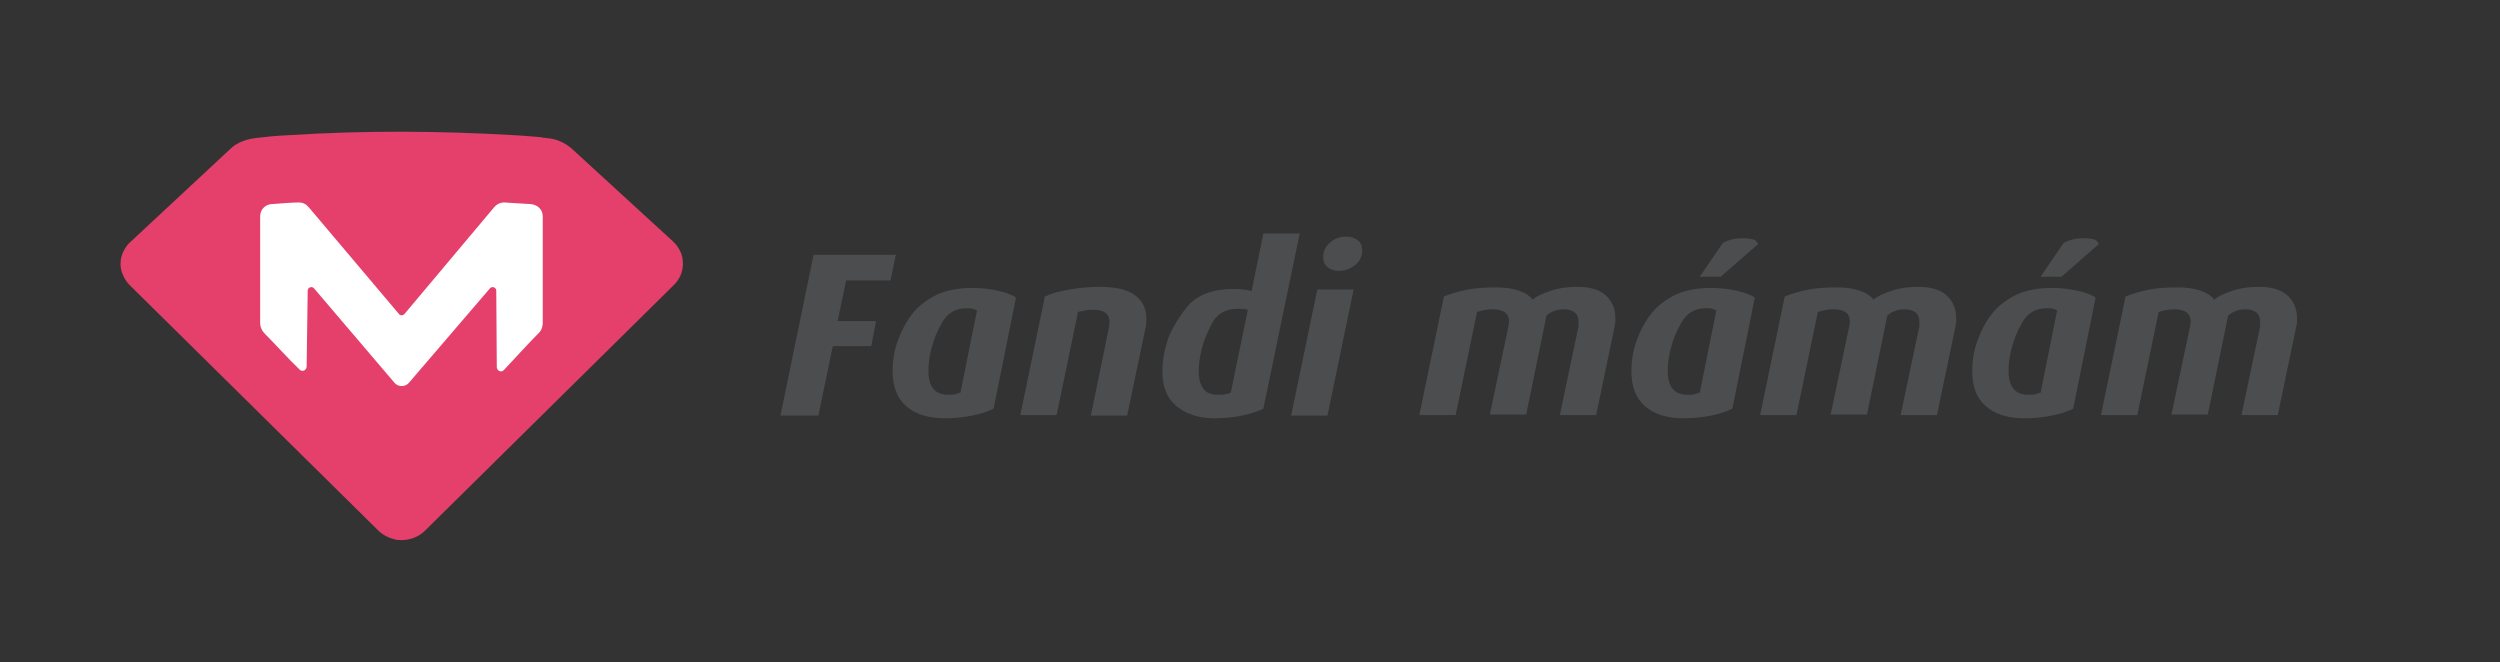 <svg xmlns="http://www.w3.org/2000/svg" xmlns:xlink="http://www.w3.org/1999/xlink" id="Layer_1" x="0px" y="0px" viewBox="0 0 468 124" style="enable-background:new 0 0 468 124;" xml:space="preserve"><rect x="0" y="0" width="468" height="124" fill="#333333" stroke="none"/> <style type="text/css"> .st0{fill:#4B4D4F;} .st1{fill:#E4406B;} .st2{fill:#FFFFFF;} .st3{fill:none;} </style> <polygon class="st0" points="166.7,52.5 158.4,52.5 156.8,60.1 164,60.1 163.1,64.8 155.9,64.8 153.2,77.8 146.1,77.8 152.3,47.7 167.7,47.7 "></polygon> <path class="st0" d="M186,76.5c-1.2,0.6-2.5,1-4,1.3c-1.5,0.3-3.2,0.5-5.2,0.5c-3.1,0-5.5-0.8-7.2-2.3c-1.7-1.5-2.5-3.7-2.5-6.5 c0-2,0.3-3.9,1-5.8c0.7-1.9,1.6-3.6,2.8-5.1c1.2-1.5,2.8-2.6,4.6-3.5c1.9-0.8,4-1.2,6.5-1.2c1.7,0,3.3,0.2,4.7,0.5 c1.4,0.3,2.6,0.7,3.5,1.3L186,76.5z M180.9,57.7c-2,0-3.5,0.9-4.5,2.6c-1,1.7-1.6,3.3-2,4.8c-0.4,1.5-0.6,2.9-0.6,4.3 c0,3,1.2,4.5,3.7,4.5c0.6,0,1,0,1.3-0.1c0.3-0.1,0.6-0.2,1-0.3l3.1-15.4c-0.2-0.1-0.5-0.2-0.8-0.3C181.8,57.7,181.4,57.7,180.9,57.7 "></path> <path class="st0" d="M214.4,61.6l-3.4,16.2h-6.8l3.4-16.5l0.1-1c0-0.7-0.2-1.3-0.7-1.7c-0.5-0.4-1.2-0.6-2.3-0.6 c-0.6,0-1.1,0-1.5,0.1c-0.5,0.1-0.9,0.2-1.4,0.3l-4,19.3H191l4.6-22.2c1.3-0.6,2.8-1,4.6-1.3c1.7-0.3,3.6-0.5,5.6-0.5 c3.1,0,5.3,0.5,6.7,1.6c1.4,1,2.1,2.5,2.1,4.4C214.6,60.2,214.6,60.9,214.4,61.6"></path> <path class="st0" d="M236.5,76.5c-1.2,0.6-2.5,1-4,1.3c-1.5,0.3-3.2,0.5-5.2,0.5c-2.9,0-5.3-0.8-7.1-2.3c-1.8-1.5-2.6-3.7-2.6-6.5 c0-1.8,0.3-3.7,0.9-5.6c0.6-1.9,1.8-4,3.6-6.3c1.8-2.3,4.7-3.5,8.8-3.5c0.6,0,1.2,0,1.7,0.1c0.5,0,1.1,0.1,1.7,0.3l2.2-10.8h6.8 L236.5,76.5z M231.8,57.8c-2.2,0-3.8,0.8-4.8,2.5c-0.9,1.7-1.6,3.3-2,4.9c-0.4,1.6-0.6,3-0.6,4.2c0,1.5,0.3,2.6,0.9,3.4 c0.6,0.8,1.5,1.1,2.8,1.1c1,0,1.7-0.1,2.3-0.4l3.2-15.5C233,57.8,232.4,57.8,231.8,57.8"></path> <path class="st0" d="M248.5,77.8h-6.8l4.9-23.6h6.8L248.5,77.8z M250.7,50.7c-0.9,0-1.6-0.2-2.2-0.7c-0.6-0.5-0.8-1.1-0.8-1.9 c0-1,0.4-1.9,1.3-2.7c0.9-0.8,1.9-1.1,3-1.1c0.9,0,1.6,0.2,2.2,0.7c0.6,0.5,0.8,1.1,0.8,1.9c0,1-0.4,2-1.3,2.7 C252.8,50.3,251.8,50.7,250.7,50.7"></path> <path class="st0" d="M302.2,61.4l-3.4,16.3H292l3.5-16.6v-0.9c0-0.7-0.2-1.3-0.7-1.7c-0.5-0.4-1.2-0.6-2.1-0.6 c-0.6,0-1.2,0.1-1.7,0.3c-0.6,0.2-1.1,0.5-1.5,0.9l-3.8,18.5h-6.8l3.5-16.6l0.1-0.8c0-1.5-1-2.3-3.1-2.3c-1,0-2,0.2-2.9,0.5l-4,19.3 h-6.8l4.6-22.2c1.5-0.6,3-1,4.5-1.3c1.6-0.3,3.4-0.4,5.4-0.4c1.5,0,2.9,0.2,4.1,0.6c1.2,0.4,2.1,1,2.6,1.7c0.8-0.7,2-1.2,3.5-1.7 c1.5-0.5,3.1-0.7,4.9-0.7c2.3,0,4.1,0.5,5.3,1.6c1.2,1.1,1.8,2.5,1.8,4.3c0,0.2,0,0.4,0,0.7C302.3,60.6,302.3,61,302.2,61.4"></path> <path class="st0" d="M324.3,76.5c-1.2,0.6-2.5,1-4,1.3c-1.5,0.3-3.2,0.5-5.2,0.5c-3.1,0-5.5-0.8-7.2-2.3c-1.7-1.5-2.5-3.7-2.5-6.5 c0-2,0.3-3.9,1-5.8c0.7-1.9,1.6-3.6,2.8-5.1c1.2-1.5,2.8-2.6,4.6-3.5c1.9-0.8,4-1.2,6.5-1.2c1.7,0,3.3,0.2,4.7,0.5 c1.4,0.3,2.6,0.7,3.5,1.3L324.3,76.5z M319.3,57.7c-2,0-3.5,0.9-4.5,2.6c-1,1.7-1.6,3.3-2,4.8c-0.4,1.5-0.6,2.9-0.6,4.3 c0,3,1.2,4.5,3.7,4.5c0.6,0,1,0,1.3-0.1c0.3-0.1,0.6-0.2,1-0.3l3.1-15.4c-0.2-0.1-0.5-0.2-0.8-0.3C320.2,57.7,319.8,57.7,319.3,57.7 M322.1,51.8h-3.9l4.3-6.3c1-0.6,2.3-0.9,3.8-0.9c0.8,0,1.4,0.1,1.9,0.2c0.5,0.2,0.7,0.4,0.9,0.9L322.1,51.8z"></path> <path class="st0" d="M366,61.4l-3.4,16.3h-6.8l3.5-16.6v-0.9c0-0.7-0.2-1.3-0.7-1.7c-0.5-0.4-1.2-0.6-2.1-0.6 c-0.6,0-1.2,0.1-1.7,0.3c-0.6,0.2-1.1,0.5-1.5,0.9l-3.8,18.5h-6.8l3.5-16.6l0.1-0.8c0-1.5-1-2.3-3.1-2.3c-1,0-2,0.2-2.9,0.5l-4,19.3 h-6.8l4.6-22.2c1.5-0.6,3-1,4.5-1.3c1.6-0.3,3.4-0.4,5.4-0.4c1.5,0,2.9,0.2,4.1,0.6c1.2,0.4,2.1,1,2.6,1.7c0.8-0.7,2-1.2,3.5-1.7 c1.5-0.5,3.1-0.7,4.9-0.7c2.3,0,4.1,0.5,5.3,1.6c1.2,1.1,1.8,2.5,1.8,4.3c0,0.2,0,0.4,0,0.7C366.1,60.6,366.1,61,366,61.4"></path> <path class="st0" d="M388.1,76.5c-1.2,0.6-2.5,1-4,1.3c-1.5,0.3-3.2,0.5-5.2,0.5c-3.1,0-5.5-0.8-7.2-2.3c-1.7-1.5-2.5-3.7-2.5-6.5 c0-2,0.3-3.9,1-5.8c0.7-1.9,1.6-3.6,2.8-5.1c1.2-1.5,2.8-2.6,4.6-3.5c1.9-0.8,4-1.2,6.5-1.2c1.7,0,3.3,0.2,4.7,0.5 c1.4,0.3,2.6,0.7,3.5,1.3L388.1,76.5z M383.1,57.7c-2,0-3.5,0.9-4.5,2.6c-1,1.7-1.6,3.3-2,4.8c-0.4,1.5-0.6,2.9-0.6,4.3 c0,3,1.2,4.5,3.7,4.5c0.6,0,1,0,1.3-0.1c0.3-0.1,0.6-0.2,1-0.3l3.1-15.4c-0.2-0.1-0.5-0.2-0.8-0.3C384,57.7,383.6,57.7,383.1,57.7 M385.9,51.8H382l4.3-6.3c1-0.6,2.3-0.9,3.8-0.9c0.8,0,1.4,0.1,1.9,0.2c0.5,0.2,0.7,0.4,0.9,0.9L385.9,51.8z"></path> <path class="st0" d="M429.8,61.4l-3.4,16.3h-6.8l3.5-16.6v-0.9c0-0.7-0.2-1.3-0.7-1.7c-0.5-0.4-1.2-0.6-2.1-0.6 c-0.6,0-1.2,0.1-1.7,0.3c-0.6,0.2-1.1,0.5-1.5,0.9l-3.8,18.5h-6.8l3.5-16.6l0.1-0.8c0-1.5-1-2.3-3.1-2.3c-1,0-2,0.2-2.9,0.5l-4,19.3 h-6.8l4.6-22.2c1.5-0.6,3-1,4.5-1.3c1.6-0.3,3.4-0.4,5.4-0.4c1.5,0,2.9,0.2,4.1,0.6c1.2,0.4,2.1,1,2.6,1.7c0.8-0.7,2-1.2,3.5-1.7 c1.5-0.5,3.1-0.7,4.9-0.7c2.3,0,4.1,0.5,5.3,1.6c1.2,1.1,1.8,2.5,1.8,4.3c0,0.2,0,0.4,0,0.7C430,60.6,429.9,61,429.8,61.4"></path> <g> <path class="st1" d="M127.8,48.7c-0.1-1.2-0.7-2.4-1.7-3.4l-19.1-17.5c-0.7-0.6-1.5-1.1-2.3-1.4c-0.4-0.2-0.9-0.3-1.3-0.4 c-0.2,0-0.4-0.1-0.7-0.1c-0.2,0-0.5-0.1-0.7-0.1c-0.2,0-0.4,0-0.6-0.1c-1.4-0.1-3.3-0.3-5.3-0.4c-13.8-0.8-27.7-0.9-41.9,0 c-2.3,0.1-4.4,0.3-6,0.5c-1.8,0.2-3.6,0.7-5,2L24.3,45.4c-0.1,0.1-0.3,0.3-0.4,0.4c-0.7,0.9-1.2,1.9-1.3,3c-0.1,0.9,0,1.8,0.4,2.6 c0.1,0.3,0.3,0.7,0.5,1c0.2,0.3,0.4,0.6,0.7,0.9l46.6,46c0.9,0.9,2,1.4,3.2,1.7c0.4,0.1,0.8,0.1,1.2,0.1c1.6,0,3.2-0.6,4.4-1.8 l46.6-46C127.5,52,128,50.3,127.8,48.7"></path> <path class="st2" d="M100.7,62.5c0.6-0.5,0.9-1.3,0.9-2.1V43.1v-2.6c0-1.3-1-2.2-2.3-2.3c-1.5-0.1-3.7-0.2-4.9-0.3 c-0.7,0-1.4,0.3-1.9,0.9L75.7,58.8c-0.3,0.3-0.8,0.3-1,0L57.8,38.8c-0.5-0.6-1.1-0.9-1.9-0.9c-1.2,0-3.6,0.2-4.9,0.3 c-1.3,0-2.3,1-2.3,2.3v2.6v17.3c0,0.8,0.3,1.5,0.9,2.1c1.9,1.9,4.5,4.8,6.5,6.7c0.5,0.5,1.3,0.1,1.3-0.6l0.2-14.2 c0-0.6,0.8-0.9,1.2-0.4l15,17.6c0.7,0.9,2.1,0.9,2.8,0L91.7,54c0.4-0.5,1.2-0.2,1.2,0.4l0.1,14.3c0,0.7,0.8,1.1,1.3,0.6 C96.2,67.3,98.8,64.4,100.7,62.5"></path> </g> <rect y="-35.4" class="st3" width="457.1" height="247.4"></rect> </svg>